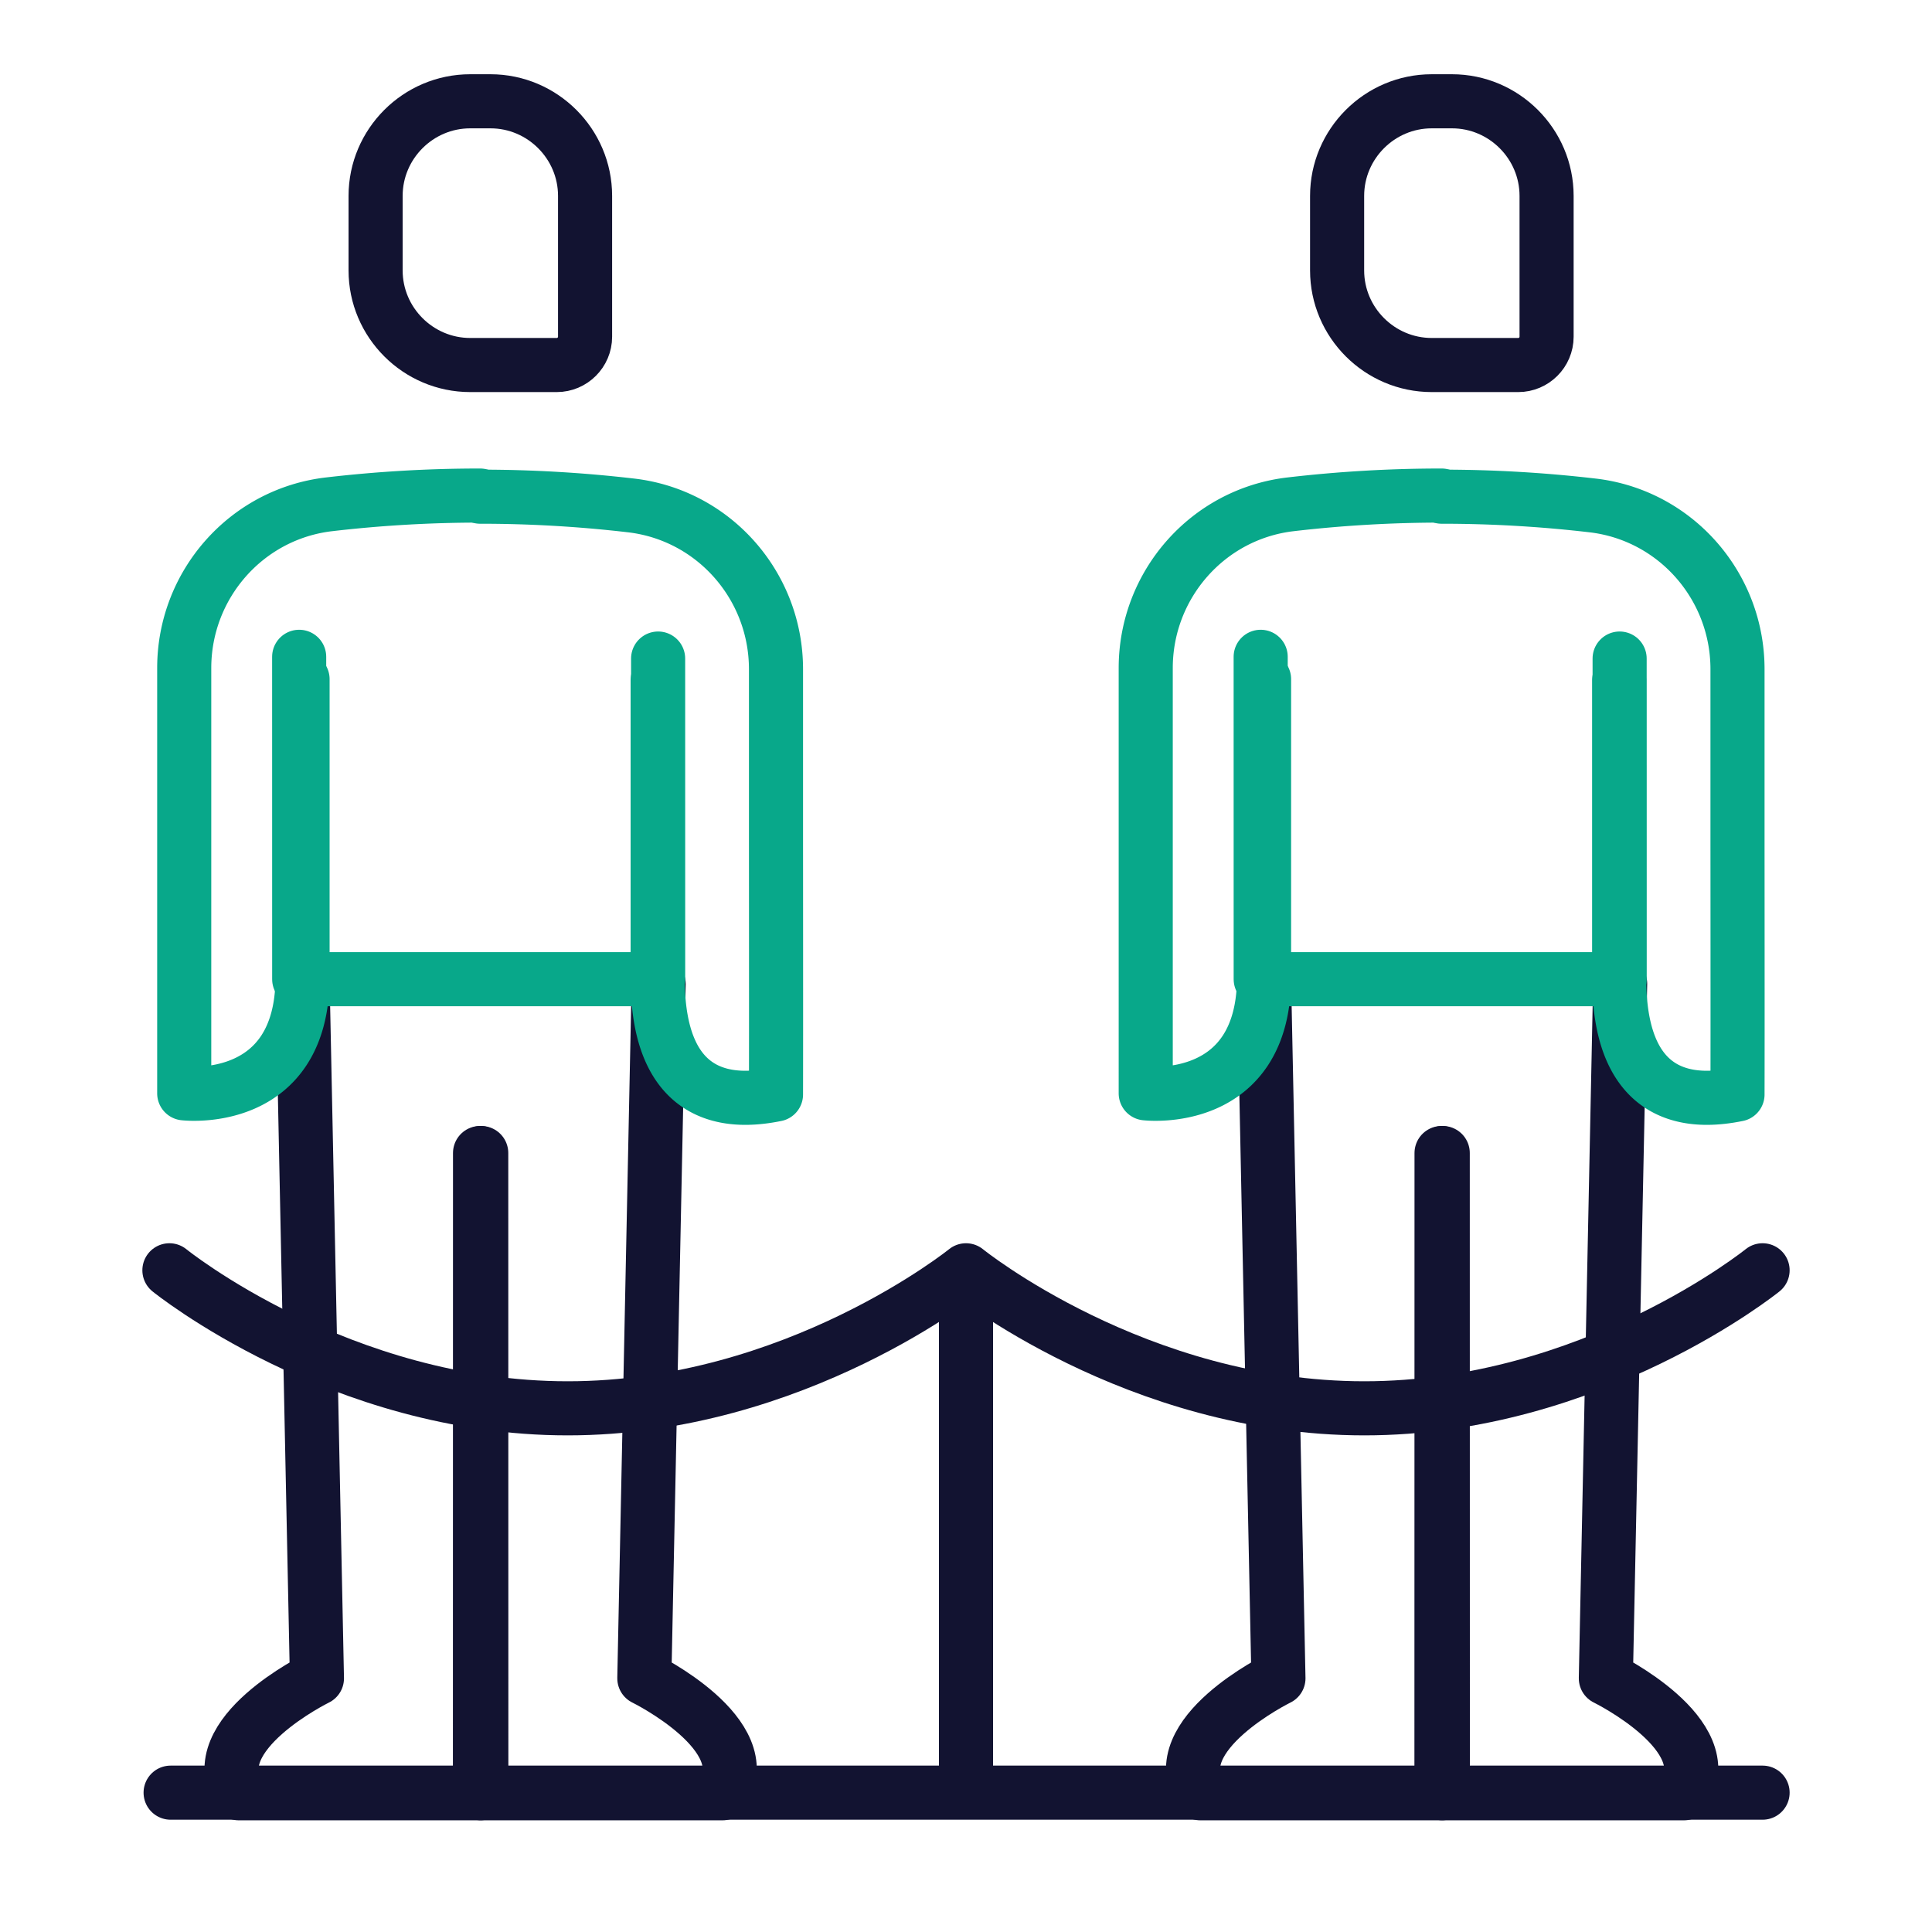 <svg xmlns="http://www.w3.org/2000/svg" width="430" height="430" viewbox="0 0 430 430"><g clip-path="url(#y)" id="gid1"><g clip-path="url(#z)" style="display:block" id="gid2"><g clip-path="url(#A)" style="display:block" transform="translate(-108 -5)" id="gid3"><g clip-path="url(#B)" mask="url(#C)" style="display:block" id="gid4"><g clip-path="url(#D)" mask="url(#E)" style="display:block" id="gid5"><g clip-path="url(#F)" mask="url(#G)" style="display:block" id="gid6"><path fill="none" stroke="#121331" stroke-linecap="round" stroke-linejoin="round" stroke-width="12.04" d="m105.843 41.626-.008 52.124-.01 66-.004 24.371H52.162c-8.246-13.02 17.378-25.581 17.378-25.581l-1.33-64.529-1.855-90.05" class="primary" style="display:block" transform="translate(109 220)" id="pid1"/></g><path fill="none" stroke="#121331" stroke-linecap="round" stroke-linejoin="round" stroke-width="12.04" d="M105.856 41.626 105.864 95l.01 65 .003 24.121h53.66c8.246-13.02-17.378-25.582-17.378-25.582l1.34-65.018 1.845-89.56" class="primary" style="display:block" transform="translate(109.25 220)" id="pid2"/><path fill="none" stroke="#08A88A" stroke-linecap="round" stroke-linejoin="round" stroke-width="12.04" d="M105.856-105.954a289.049 289.049 0 0 0-33.613 1.949c-18.422 2.147-32.241 17.896-32.241 36.443V27.09s26.336 3.13 26.336-25.913v-66.264" class="secondary" style="display:block" transform="translate(109 221.25)" id="pid3"/></g><path fill="none" stroke="#08A88A" stroke-linecap="round" stroke-linejoin="round" stroke-width="12.04" d="m1089.085 453.183.007 71.757h79.89l-.006-71.369" class="secondary" style="display:block" transform="translate(-914.5 -302)" id="pid4"/></g><path fill="none" stroke="#08A88A" stroke-linecap="round" stroke-linejoin="round" stroke-width="12.04" d="M105.856-105.954a289.061 289.061 0 0 1 33.613 1.949c18.422 2.147 32.242 17.896 32.242 36.443v38.312s.039 45.5 0 56.34c-8.211 1.66-26.336 3.13-26.336-25.913v-66.264" class="secondary" style="display:block" transform="translate(109 221.5)" id="pid5"/><path fill="none" stroke="#121331" stroke-linecap="round" stroke-linejoin="round" stroke-width="12.04" d="M103.65-128.757h19.272c3.463 0 6.297-2.834 6.297-6.297v-31.349c0-11.579-9.474-21.053-21.053-21.053h-4.516c-11.579 0-21.053 9.474-21.053 21.053v16.594c0 11.579 9.474 21.052 21.053 21.052z" class="primary" style="display:block" transform="translate(109 215)" id="pid6"/></g><g clip-path="url(#I)" style="display:block" transform="translate(106 -5)" id="gid7"><g clip-path="url(#J)" mask="url(#K)" style="display:block" id="gid8"><g clip-path="url(#L)" mask="url(#M)" style="display:block" id="gid9"><g clip-path="url(#N)" mask="url(#O)" style="display:block" id="gid10"><path fill="none" stroke="#121331" stroke-linecap="round" stroke-linejoin="round" stroke-width="12.04" d="m105.843 41.626-.008 52.124-.01 66-.004 24.371H52.162c-8.246-13.02 17.378-25.581 17.378-25.581l-1.33-64.529-1.855-90.05" class="primary" style="display:block" transform="translate(109 220)" id="pid7"/></g><path fill="none" stroke="#121331" stroke-linecap="round" stroke-linejoin="round" stroke-width="12.04" d="M105.856 41.626 105.864 95l.01 65 .003 24.121h53.66c8.246-13.02-17.378-25.582-17.378-25.582l1.34-65.018 1.845-89.56" class="primary" style="display:block" transform="translate(109.25 220)" id="pid8"/><path fill="none" stroke="#08A88A" stroke-linecap="round" stroke-linejoin="round" stroke-width="12.04" d="M105.856-105.954a289.049 289.049 0 0 0-33.613 1.949c-18.422 2.147-32.241 17.896-32.241 36.443V27.09s26.336 3.13 26.336-25.913v-66.264" class="secondary" style="display:block" transform="translate(109 221.25)" id="pid9"/></g><path fill="none" stroke="#08A88A" stroke-linecap="round" stroke-linejoin="round" stroke-width="12.04" d="m1089.085 453.183.007 71.757h79.89l-.006-71.369" class="secondary" style="display:block" transform="translate(-914.5 -302)" id="pid10"/></g><path fill="none" stroke="#08A88A" stroke-linecap="round" stroke-linejoin="round" stroke-width="12.04" d="M105.856-105.954a289.061 289.061 0 0 1 33.613 1.949c18.422 2.147 32.242 17.896 32.242 36.443v38.312s.039 45.5 0 56.34c-8.211 1.66-26.336 3.13-26.336-25.913v-66.264" class="secondary" style="display:block" transform="translate(109 221.5)" id="pid11"/><path fill="none" stroke="#121331" stroke-linecap="round" stroke-linejoin="round" stroke-width="12.04" d="M103.65-128.757h19.272c3.463 0 6.297-2.834 6.297-6.297v-31.349c0-11.579-9.474-21.053-21.053-21.053h-4.516c-11.579 0-21.053 9.474-21.053 21.053v16.594c0 11.579 9.474 21.052 21.053 21.052z" class="primary" style="display:block" transform="translate(109 215)" id="pid12"/></g><g clip-path="url(#Q)" style="display:block" transform="translate(505 -5)" id="gid11"><g clip-path="url(#R)" mask="url(#S)" style="display:block" id="gid12"><g clip-path="url(#T)" mask="url(#U)" style="display:block" id="gid13"><g clip-path="url(#V)" mask="url(#W)" style="display:block" id="gid14"><g mask="url(#X)" style="display:block" id="gid15"><path fill="none" stroke="#08A88A" stroke-linecap="round" stroke-linejoin="round" stroke-width="12.04" d="M217.08 118.091c-.356-.007-2.981-.047-4.617.095-4.222.367-16.441 3.286-26.152 19.02l-25.283 46.125-52.347 28.562s6.825 29.02 34.486 13.927l38.31-21.592 44.418-68.078" class="secondary" id="pid13"/></g><path fill="none" stroke="#121331" stroke-linecap="round" stroke-linejoin="round" stroke-width="12.04" d="m126.839 6.325 1.99 69.387 32.617 42.533 20.206 11.305s-19.933 37.907-23.83 45.253c-14.599 1.124-13.732-25.976-13.732-25.976L91.768 92.062 67.044 5.419" class="primary" style="display:block" transform="translate(115.787 220)" id="pid14"/></g><path fill="none" stroke="#121331" stroke-linecap="round" stroke-linejoin="round" stroke-width="12.04" d="M85.085 5.396 64.64 84.628l3.686 74.418s-24.179 9.003-16.37 24.11c11.566 0 44.726.01 53.478.01.338-14.242.324-25.585.324-25.585l.594-67.473L147.386 5.96" class="primary" style="display:block" transform="translate(98.75 220)" id="pid15"/></g><path fill="none" stroke="#08A88A" stroke-linecap="round" stroke-linejoin="round" stroke-width="12.04" d="M1129.031 417.37c-15.906 0-32 13.13-32 31.99v75.71h64v-75.71c0-16.735-15.031-31.99-32-31.99z" class="secondary" style="display:block" transform="rotate(1.221 14708.848 -42527.145)" id="pid16"/></g><path fill="none" stroke="#08A88A" stroke-linecap="round" stroke-linejoin="round" stroke-width="12.04" d="M106.356-105.954c8.269.329 15.519 4.454 18.113 6.829 4.156 3.5 9.656 10.625 12.367 15.438l17.768 52.54s.015 36.704-.03 49.357c0 13.027-7.318 28.777-31.15 21.503l.447-63.319-16.996-48.481" class="secondary" style="display:block" transform="rotate(1.221 -10360.202 5223.449)" id="pid17"/><path fill="none" stroke="#121331" stroke-linecap="round" stroke-linejoin="round" stroke-width="12.04" d="M89.875-128.757h19.25c11.051 0 20.094-9.043 20.094-20.094v-17.552c0-11.579-9.474-21.053-21.053-21.053h-4.516c-11.579 0-21.053 9.474-21.053 21.053v30.368c0 4.003 3.275 7.278 7.278 7.278z" class="primary" style="display:block" transform="rotate(3.097 -3912.594 1884.298)" id="pid18"/></g><g opacity=".36" style="display:block" id="gid16"><path fill="none" stroke="#121331" stroke-linecap="round" stroke-linejoin="round" stroke-width="12.04" d="M294.597 102.208" class="primary" opacity="1" id="pid19"/></g><path fill="none" stroke="#121331" stroke-linecap="round" stroke-linejoin="round" stroke-width="12.04" d="M-177.027 183.987h354.321M0 183.434V67.725m0 0s-37.992 30.722-88.647 30.722c-50.73 0-88.647-30.722-88.647-30.722m354.588 0s-37.992 30.722-88.647 30.722C37.917 98.447 0 67.725 0 67.725" class="primary" style="display:block" transform="translate(215 215)" id="pid20"/></g></g></svg>